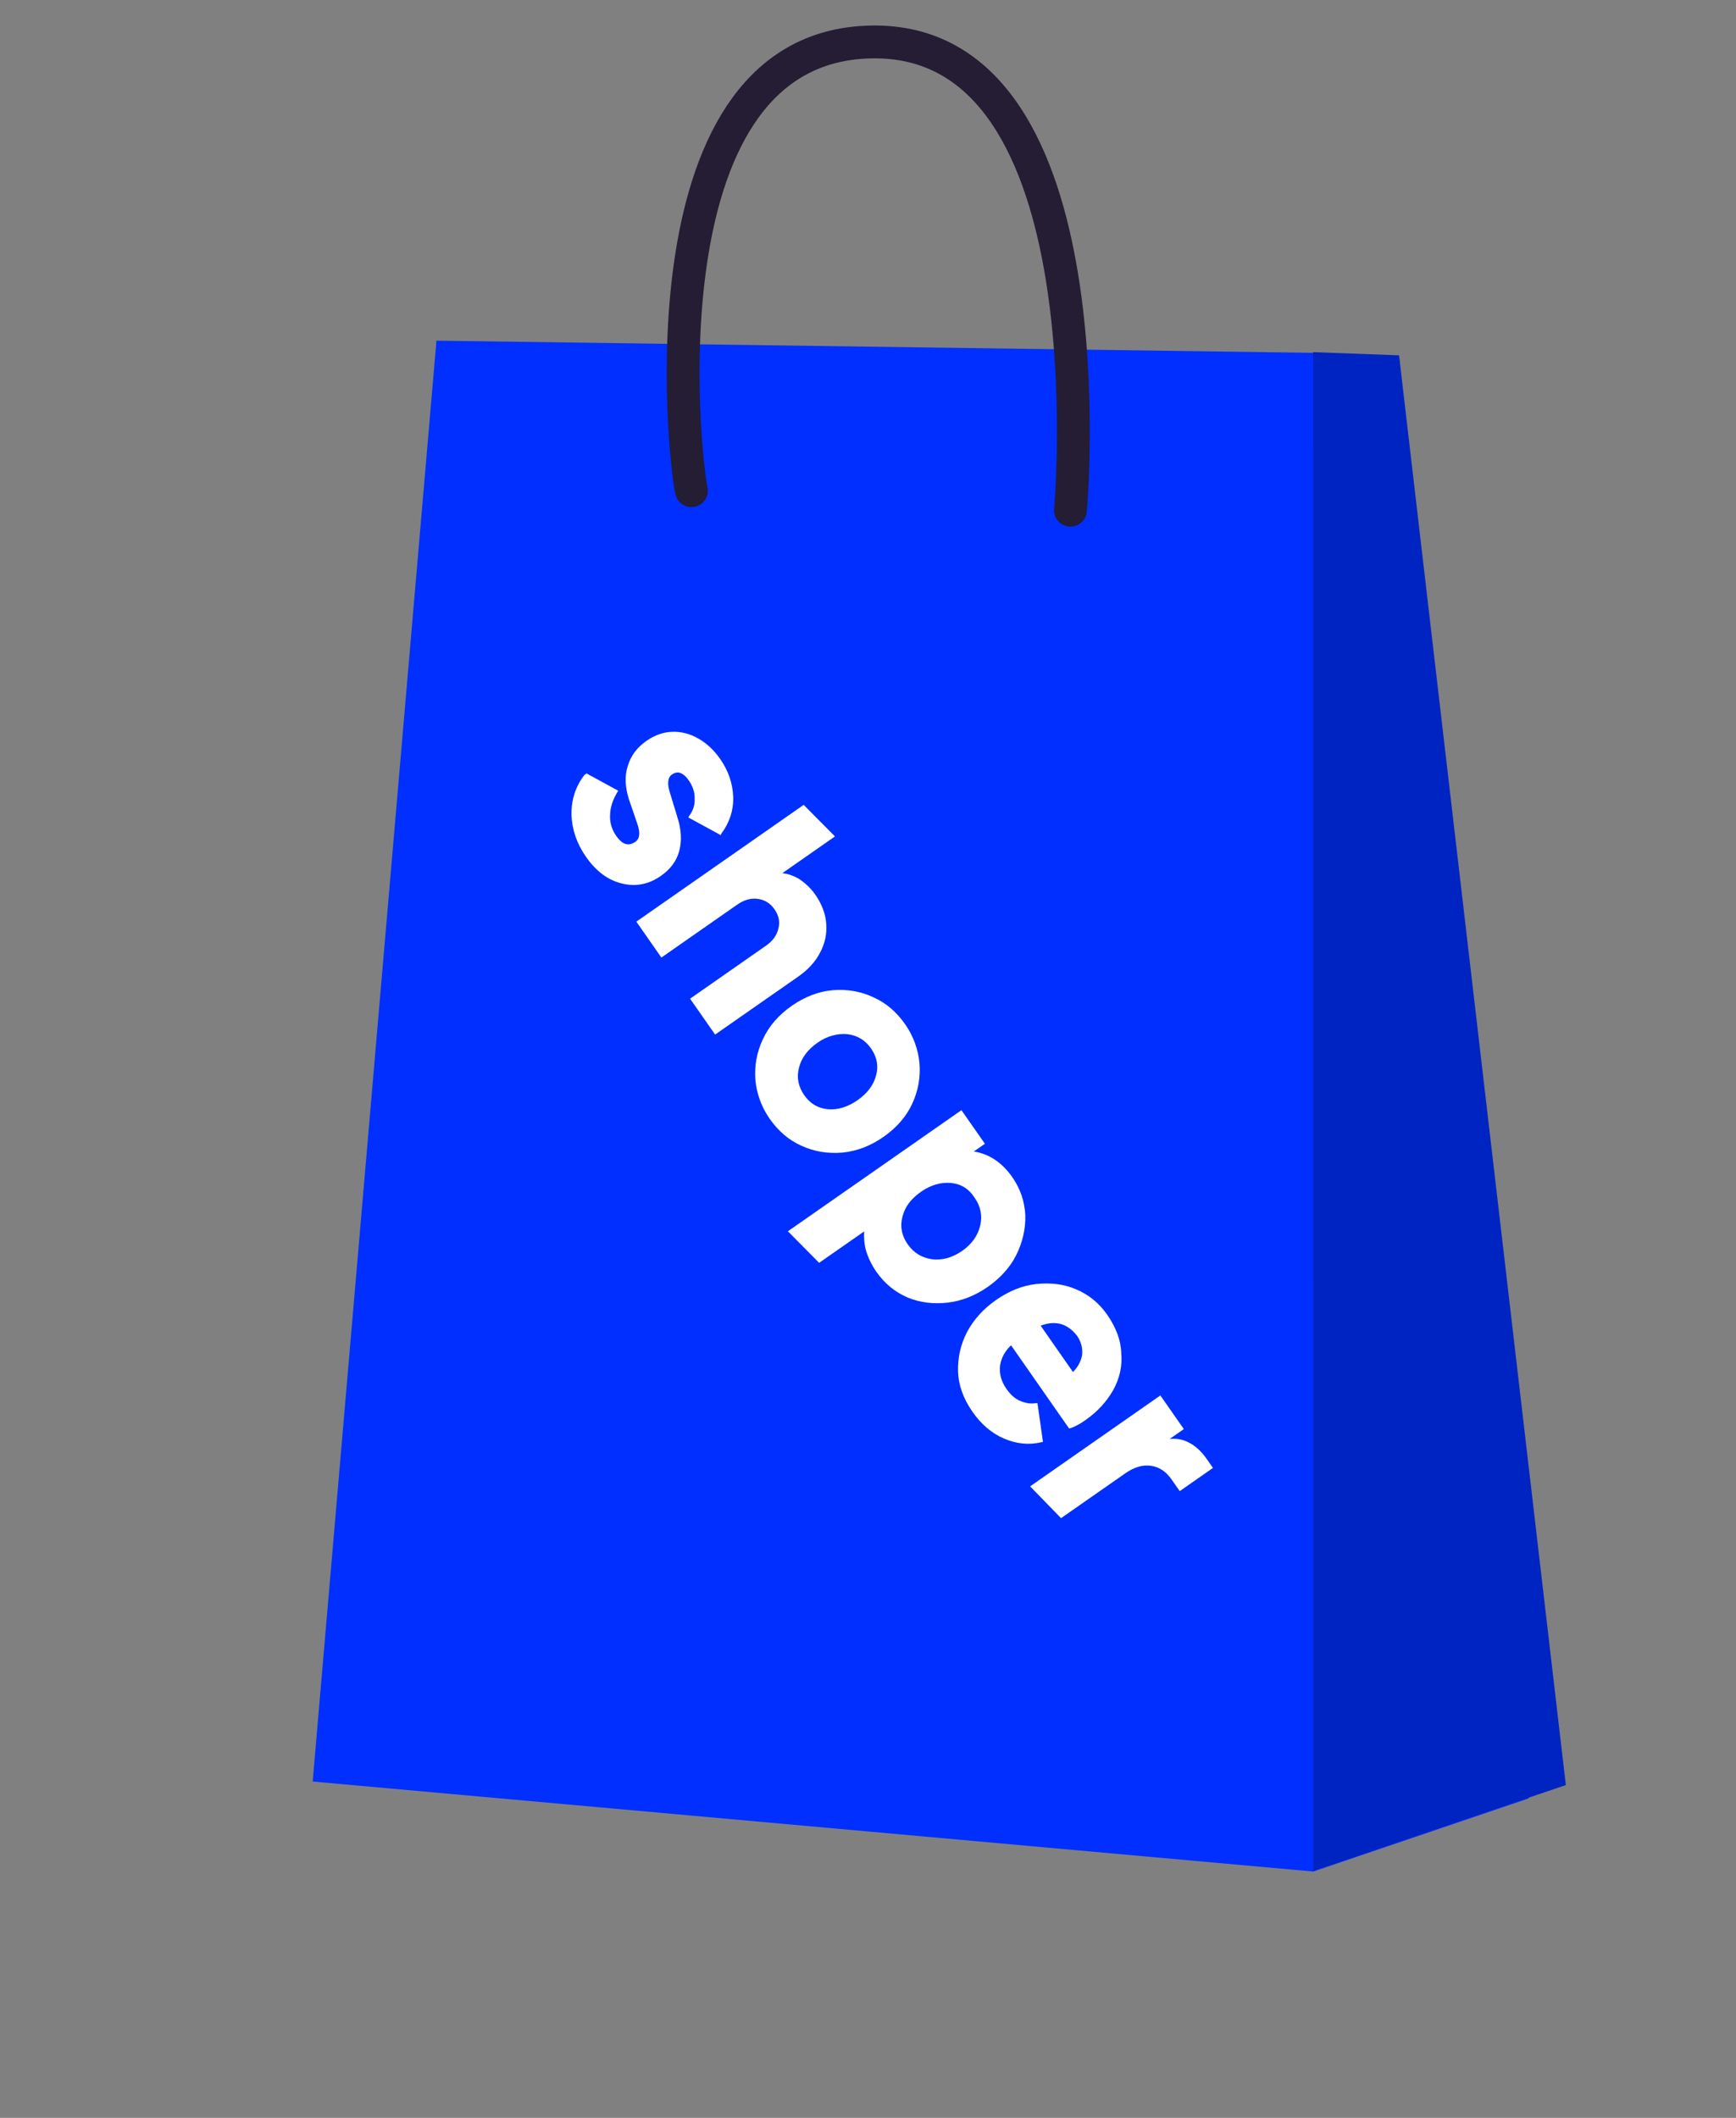 <svg width="41" height="50" viewBox="0 0 41 50" fill="none" xmlns="http://www.w3.org/2000/svg">
<rect x="0" y="0" width="41" height="50" fill="#808080" stroke="none"/>
<path fill-rule="evenodd" clip-rule="evenodd" d="M10.308 8.043L7.385 42.06L31.017 44.185L36.106 42.458L33.042 8.406L31.015 8.33L10.308 8.043Z" fill="#002FFF"/>
<path d="M31.016 44.168L31.014 8.314L33.042 8.389L36.981 42.143L31.016 44.168Z" fill="#0024C1"/>
<path d="M16.33 11.584C16.155 10.837 15.082 0.97 20.678 0.99C26.275 1.014 25.282 12.045 25.282 12.045" stroke="#241D33" stroke-width="0.775" stroke-linecap="round" stroke-linejoin="round"/>
<path d="M28.502 34.448C28.379 34.271 28.233 34.132 28.068 34.052C27.935 33.984 27.794 33.956 27.623 33.973L27.959 33.739L27.405 32.945L24.329 35.091L25.059 35.842L26.573 34.786C26.785 34.637 26.987 34.577 27.19 34.607C27.38 34.635 27.539 34.742 27.668 34.926L27.862 35.204L28.647 34.656L28.502 34.448ZM25.047 31.256C24.901 31.221 24.752 31.233 24.577 31.297L25.341 32.392C25.455 32.277 25.524 32.149 25.555 32.002C25.575 31.838 25.538 31.681 25.436 31.535C25.326 31.394 25.199 31.299 25.047 31.256ZM26.293 32.816C26.139 33.083 25.929 33.322 25.642 33.522C25.585 33.562 25.52 33.607 25.457 33.639C25.394 33.672 25.332 33.704 25.28 33.717L25.25 33.726L23.879 31.761C23.732 31.899 23.649 32.059 23.621 32.228C23.595 32.418 23.64 32.604 23.769 32.789C23.86 32.92 23.966 33.019 24.087 33.071C24.209 33.124 24.337 33.149 24.467 33.127L24.502 33.125L24.632 34.043L24.588 34.051C24.295 34.118 24.007 34.089 23.712 33.963C23.417 33.837 23.169 33.62 22.965 33.327C22.75 33.019 22.635 32.698 22.627 32.372C22.618 32.045 22.691 31.731 22.842 31.442C23.001 31.148 23.228 30.898 23.523 30.692C23.826 30.481 24.147 30.349 24.476 30.314C24.804 30.28 25.119 30.312 25.414 30.439C25.703 30.558 25.954 30.761 26.143 31.03C26.358 31.338 26.475 31.646 26.481 31.951C26.509 32.253 26.442 32.54 26.293 32.816ZM22.459 27.929C22.226 27.909 21.989 27.971 21.752 28.136C21.515 28.302 21.369 28.494 21.313 28.728C21.252 28.954 21.297 29.175 21.437 29.375C21.576 29.576 21.768 29.694 22.012 29.73C22.251 29.758 22.488 29.696 22.725 29.531C22.954 29.371 23.094 29.17 23.15 28.937C23.206 28.703 23.161 28.482 23.021 28.282C22.879 28.06 22.692 27.95 22.459 27.929ZM24.005 29.623C23.859 29.919 23.624 30.175 23.33 30.381C23.035 30.586 22.722 30.713 22.385 30.753C22.048 30.793 21.728 30.753 21.439 30.634C21.144 30.508 20.893 30.305 20.699 30.027C20.586 29.866 20.503 29.694 20.45 29.514C20.411 29.369 20.401 29.216 20.41 29.072L19.346 29.814L18.608 29.069L22.707 26.21L23.261 27.003L22.999 27.186C23.351 27.238 23.665 27.443 23.907 27.79C24.1 28.067 24.198 28.365 24.215 28.686C24.224 29.012 24.151 29.326 24.005 29.623ZM20.255 25.973C20.484 25.813 20.629 25.62 20.69 25.394C20.752 25.168 20.712 24.955 20.573 24.754C20.433 24.554 20.246 24.443 20.008 24.415C19.774 24.395 19.53 24.462 19.309 24.616C19.08 24.776 18.926 24.975 18.87 25.208C18.809 25.434 18.854 25.655 18.994 25.856C19.133 26.056 19.32 26.167 19.553 26.187C19.786 26.208 20.017 26.138 20.255 25.973ZM21.544 26.059C21.403 26.363 21.173 26.627 20.862 26.843C20.559 27.055 20.233 27.179 19.891 27.212C19.557 27.239 19.231 27.191 18.926 27.049C18.625 26.915 18.377 26.698 18.178 26.413C17.979 26.128 17.87 25.815 17.84 25.492C17.817 25.164 17.871 24.84 18.02 24.53C18.16 24.226 18.39 23.962 18.701 23.745C19.012 23.529 19.339 23.404 19.673 23.377C20.007 23.35 20.338 23.406 20.63 23.546C20.93 23.68 21.178 23.896 21.377 24.181C21.576 24.467 21.685 24.78 21.716 25.102C21.743 25.438 21.684 25.755 21.544 26.059ZM19.513 21.805C19.498 21.575 19.407 21.34 19.257 21.124C19.144 20.962 19.009 20.839 18.855 20.74C18.736 20.674 18.606 20.627 18.476 20.615L19.72 19.747L18.981 19.002L15.029 21.759L15.62 22.607L17.412 21.357C17.576 21.243 17.739 21.198 17.902 21.222C18.064 21.246 18.194 21.327 18.291 21.466C18.393 21.612 18.424 21.762 18.385 21.915C18.352 22.076 18.253 22.214 18.089 22.328L16.298 23.578L16.889 24.425L18.853 23.056C19.082 22.896 19.262 22.701 19.369 22.489C19.485 22.271 19.533 22.043 19.513 21.805ZM15.867 18.288C15.769 18.356 15.752 18.506 15.829 18.738L15.999 19.296C16.092 19.586 16.106 19.851 16.042 20.09C15.978 20.33 15.833 20.523 15.604 20.682C15.317 20.882 15.005 20.94 14.68 20.857C14.354 20.775 14.076 20.568 13.84 20.229C13.619 19.913 13.508 19.578 13.496 19.231C13.493 18.878 13.593 18.568 13.804 18.294L13.853 18.26L14.6 18.668L14.578 18.706C14.471 18.884 14.412 19.062 14.408 19.248C14.399 19.426 14.455 19.593 14.552 19.732C14.643 19.863 14.791 20.023 15.004 19.875C15.11 19.801 15.125 19.665 15.056 19.461L14.856 18.878C14.763 18.588 14.749 18.323 14.826 18.086C14.899 17.84 15.044 17.648 15.264 17.494C15.461 17.357 15.665 17.283 15.869 17.278C16.08 17.268 16.286 17.319 16.486 17.432C16.686 17.544 16.862 17.708 17.007 17.916C17.206 18.201 17.304 18.499 17.316 18.812C17.327 19.125 17.23 19.422 17.035 19.683L17.022 19.716L16.256 19.299L16.278 19.261C16.366 19.142 16.416 19.005 16.406 18.851C16.41 18.699 16.357 18.553 16.265 18.422C16.201 18.33 16.136 18.272 16.057 18.246C16.006 18.225 15.932 18.242 15.867 18.288Z" fill="white"/>
</svg>
